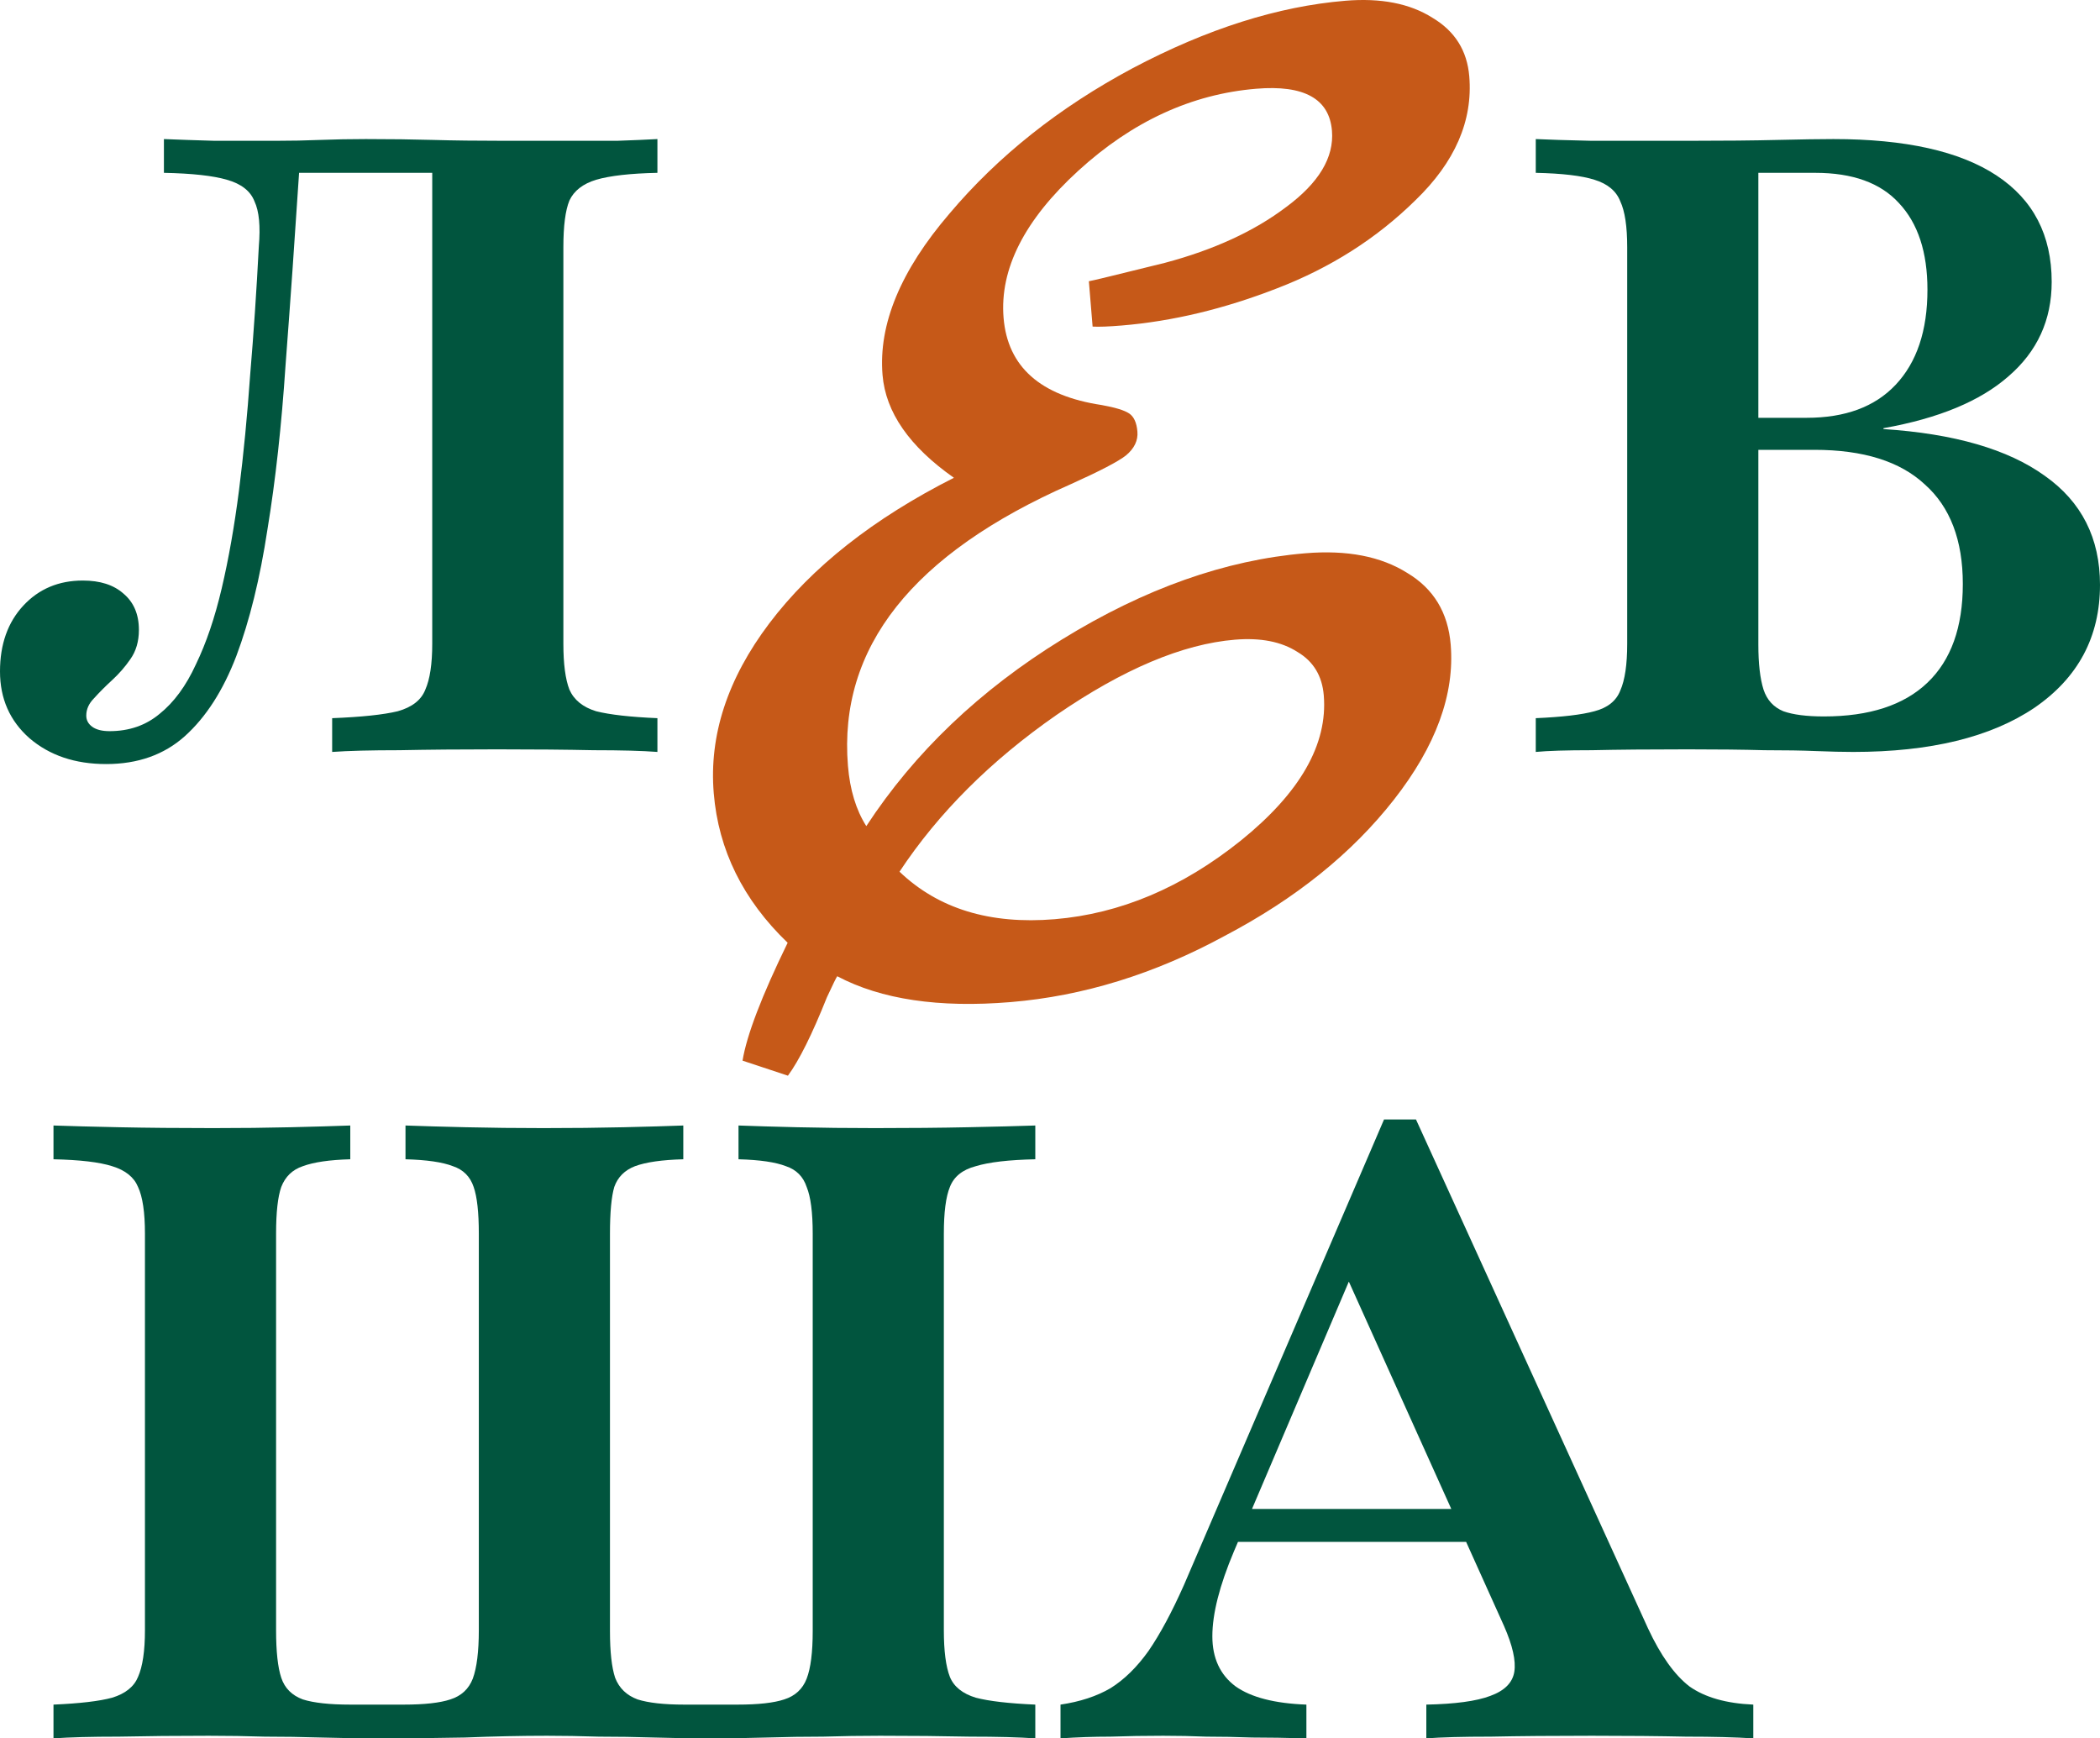 <?xml version="1.0" encoding="UTF-8"?> <svg xmlns="http://www.w3.org/2000/svg" width="180" height="149" viewBox="0 0 180 149" fill="none"><path d="M9.096 65.489C6.434 65.489 4.24 64.747 2.514 63.263C0.838 61.779 0 59.875 0 57.55C0 55.225 0.666 53.346 1.997 51.911C3.328 50.477 5.029 49.76 7.099 49.76C8.578 49.76 9.737 50.13 10.575 50.872C11.462 51.614 11.906 52.653 11.906 53.989C11.906 54.978 11.659 55.819 11.166 56.511C10.723 57.154 10.205 57.748 9.614 58.292C9.022 58.836 8.504 59.355 8.061 59.85C7.617 60.295 7.395 60.79 7.395 61.334C7.395 61.73 7.568 62.051 7.913 62.298C8.258 62.546 8.751 62.669 9.392 62.669C11.068 62.669 12.498 62.175 13.681 61.185C14.913 60.196 15.948 58.786 16.787 56.956C17.674 55.126 18.413 52.95 19.005 50.427C19.597 47.905 20.09 45.11 20.484 42.043C20.878 38.927 21.199 35.613 21.445 32.101C21.741 28.589 21.988 24.929 22.185 21.12C22.333 19.389 22.21 18.103 21.815 17.262C21.47 16.372 20.681 15.754 19.449 15.407C18.266 15.061 16.466 14.863 14.05 14.814V11.92C15.234 11.97 16.688 12.019 18.413 12.069C20.188 12.069 21.914 12.069 23.59 12.069C24.921 12.069 26.203 12.044 27.435 11.994C28.717 11.945 30.024 11.92 31.355 11.92C33.475 11.92 35.397 11.945 37.123 11.994C38.848 12.044 40.919 12.069 43.335 12.069C44.962 12.069 46.589 12.069 48.215 12.069C49.892 12.069 51.444 12.069 52.874 12.069C54.304 12.019 55.462 11.97 56.35 11.92V14.814C54.033 14.863 52.283 15.061 51.099 15.407C49.965 15.754 49.201 16.347 48.807 17.188C48.462 18.029 48.289 19.364 48.289 21.194V55.176C48.289 56.907 48.462 58.218 48.807 59.108C49.201 59.998 49.965 60.617 51.099 60.963C52.283 61.26 54.033 61.458 56.35 61.556V64.45C55.068 64.351 53.244 64.302 50.878 64.302C48.56 64.252 45.8 64.228 42.595 64.228C39.489 64.228 36.704 64.252 34.239 64.302C31.774 64.302 29.851 64.351 28.471 64.45V61.556C30.985 61.458 32.858 61.26 34.091 60.963C35.323 60.617 36.112 59.998 36.457 59.108C36.852 58.218 37.049 56.907 37.049 55.176V14.368L37.715 14.814H24.847L25.661 14.443C25.266 20.477 24.872 26.091 24.477 31.285C24.132 36.479 23.615 41.178 22.924 45.382C22.284 49.586 21.396 53.197 20.262 56.215C19.128 59.182 17.649 61.482 15.825 63.115C14.05 64.697 11.807 65.489 9.096 65.489Z" fill="#01553E"></path><path d="M131.637 64.45V61.556C133.905 61.458 135.581 61.26 136.665 60.963C137.799 60.666 138.539 60.073 138.884 59.182C139.278 58.292 139.475 56.956 139.475 55.176V21.194C139.475 19.414 139.278 18.103 138.884 17.262C138.539 16.372 137.799 15.754 136.665 15.407C135.581 15.061 133.905 14.863 131.637 14.814V11.92C132.672 11.97 134.274 12.019 136.443 12.069C138.662 12.069 141.398 12.069 144.652 12.069C147.758 12.069 150.321 12.044 152.343 11.994C154.413 11.945 156.016 11.92 157.149 11.92C163.312 11.92 167.971 12.959 171.126 15.036C174.281 17.114 175.859 20.156 175.859 24.162C175.859 27.427 174.626 30.123 172.161 32.249C169.746 34.376 166.171 35.86 161.439 36.701V36.775C167.502 37.171 172.112 38.507 175.267 40.782C178.422 43.008 180 46.124 180 50.13C180 54.582 178.127 58.094 174.38 60.666C170.633 63.189 165.457 64.45 158.85 64.45C157.963 64.45 156.903 64.425 155.67 64.376C154.487 64.326 153.008 64.302 151.233 64.302C149.459 64.252 147.265 64.228 144.652 64.228C141.398 64.228 138.662 64.252 136.443 64.302C134.274 64.302 132.672 64.351 131.637 64.45ZM156.336 61.408C160.231 61.408 163.189 60.444 165.21 58.514C167.231 56.585 168.242 53.766 168.242 50.056C168.242 46.297 167.157 43.453 164.988 41.524C162.868 39.545 159.713 38.556 155.523 38.556H147.832V35.811H154.857C158.16 35.811 160.699 34.871 162.474 32.991C164.298 31.062 165.21 28.342 165.21 24.83C165.21 21.615 164.397 19.142 162.77 17.41C161.192 15.679 158.801 14.814 155.597 14.814H150.716V55.25C150.716 56.882 150.864 58.168 151.16 59.108C151.455 59.998 152.022 60.617 152.86 60.963C153.698 61.26 154.857 61.408 156.336 61.408Z" fill="#01553E"></path><path d="M4.585 149V146.106C6.853 146.007 8.529 145.81 9.614 145.513C10.747 145.167 11.487 144.573 11.832 143.732C12.226 142.842 12.424 141.506 12.424 139.726V105.744C12.424 103.914 12.226 102.579 11.832 101.738C11.487 100.897 10.747 100.303 9.614 99.957C8.529 99.611 6.853 99.413 4.585 99.364V96.47C5.965 96.519 7.839 96.569 10.205 96.618C12.621 96.668 15.308 96.692 18.266 96.692C20.632 96.692 22.851 96.668 24.921 96.618C26.992 96.569 28.693 96.519 30.024 96.47V99.364C28.249 99.413 26.893 99.611 25.956 99.957C25.069 100.254 24.453 100.847 24.108 101.738C23.812 102.579 23.664 103.914 23.664 105.744V139.726C23.664 141.556 23.812 142.916 24.108 143.806C24.404 144.697 25.02 145.315 25.956 145.661C26.893 145.958 28.249 146.106 30.024 146.106H34.609C36.383 146.106 37.715 145.958 38.602 145.661C39.539 145.364 40.179 144.771 40.525 143.881C40.87 142.941 41.042 141.556 41.042 139.726V105.744C41.042 103.914 40.894 102.579 40.599 101.738C40.303 100.847 39.711 100.254 38.824 99.957C37.936 99.611 36.581 99.413 34.757 99.364V96.47C36.088 96.519 37.813 96.569 39.933 96.618C42.053 96.668 44.271 96.692 46.589 96.692C49.053 96.692 51.346 96.668 53.466 96.618C55.586 96.569 57.287 96.519 58.568 96.47V99.364C56.744 99.413 55.364 99.611 54.427 99.957C53.54 100.303 52.948 100.897 52.652 101.738C52.406 102.579 52.283 103.914 52.283 105.744V139.8C52.283 141.581 52.431 142.916 52.726 143.806C53.071 144.697 53.712 145.315 54.649 145.661C55.586 145.958 56.917 146.106 58.642 146.106H63.227C65.002 146.106 66.333 145.958 67.221 145.661C68.157 145.364 68.798 144.771 69.143 143.881C69.488 142.99 69.661 141.63 69.661 139.8V105.744C69.661 103.914 69.488 102.579 69.143 101.738C68.847 100.847 68.256 100.254 67.368 99.957C66.481 99.611 65.125 99.413 63.301 99.364V96.47C64.583 96.519 66.259 96.569 68.33 96.618C70.45 96.668 72.668 96.692 74.985 96.692C77.943 96.692 80.606 96.668 82.972 96.618C85.388 96.569 87.31 96.519 88.74 96.47V99.364C86.472 99.413 84.771 99.611 83.637 99.957C82.504 100.254 81.764 100.847 81.419 101.738C81.074 102.579 80.901 103.914 80.901 105.744V139.726C80.901 141.506 81.074 142.842 81.419 143.732C81.764 144.573 82.504 145.167 83.637 145.513C84.771 145.81 86.472 146.007 88.74 146.106V149C87.36 148.901 85.486 148.852 83.12 148.852C80.753 148.802 78.19 148.777 75.429 148.777C73.802 148.777 72.175 148.802 70.548 148.852C68.971 148.852 67.368 148.876 65.742 148.926C64.164 148.975 62.512 149 60.787 149C59.259 149 57.681 148.975 56.054 148.926C54.477 148.876 52.899 148.852 51.321 148.852C49.744 148.802 48.265 148.777 46.884 148.777C44.666 148.777 42.324 148.827 39.859 148.926C37.394 148.975 34.978 149 32.612 149C30.886 149 29.186 148.975 27.509 148.926C25.883 148.876 24.28 148.852 22.703 148.852C21.125 148.802 19.523 148.777 17.896 148.777C15.135 148.777 12.572 148.802 10.205 148.852C7.839 148.852 5.965 148.901 4.585 149Z" fill="#01553E"></path><path d="M90.901 149V146.106C92.577 145.859 94.007 145.389 95.19 144.697C96.374 143.955 97.458 142.891 98.444 141.506C99.43 140.072 100.441 138.192 101.476 135.867L118.632 95.951H121.369L141.261 139.577C142.346 141.902 143.529 143.559 144.811 144.548C146.142 145.488 147.966 146.007 150.283 146.106V149C148.755 148.901 146.832 148.852 144.515 148.852C142.198 148.802 139.511 148.777 136.454 148.777C133.102 148.777 130.218 148.802 127.802 148.852C125.386 148.852 123.538 148.901 122.256 149V146.106C124.721 146.057 126.545 145.81 127.728 145.364C128.961 144.919 129.651 144.227 129.799 143.287C129.947 142.347 129.651 141.036 128.911 139.355L114.935 108.341L116.636 107.451L105.765 132.974C104.533 135.892 103.916 138.316 103.916 140.245C103.916 142.125 104.582 143.559 105.913 144.548C107.244 145.488 109.265 146.007 111.977 146.106V149C110.251 148.951 108.698 148.926 107.318 148.926C105.938 148.876 104.631 148.852 103.399 148.852C102.215 148.802 100.983 148.777 99.701 148.777C98.124 148.777 96.62 148.802 95.19 148.852C93.761 148.852 92.331 148.901 90.901 149ZM104.434 132.158L105.691 129.338H128.616L129.873 132.158H104.434Z" fill="#01553E"></path><path d="M125.938 6.546C126.253 10.357 124.711 13.899 121.312 17.174C117.989 20.443 114.031 22.959 109.436 24.723C104.918 26.48 100.495 27.538 96.167 27.898C95.028 27.993 94.189 28.024 93.652 27.993L93.331 24.106C93.482 24.094 95.656 23.567 99.851 22.528C104.04 21.412 107.502 19.82 110.236 17.751C113.046 15.675 114.357 13.495 114.168 11.209C113.941 8.465 111.778 7.264 107.677 7.606C102.135 8.067 97.053 10.408 92.432 14.629C87.812 18.849 85.675 23.055 86.021 27.246C86.368 31.438 89.173 33.928 94.437 34.718C95.601 34.928 96.386 35.169 96.79 35.442C97.195 35.716 97.429 36.233 97.492 36.995C97.555 37.757 97.229 38.437 96.514 39.033C95.868 39.547 94.293 40.369 91.787 41.498C78.212 47.461 71.844 55.511 72.682 65.645C72.852 67.703 73.376 69.424 74.255 70.808C78.396 64.479 83.994 59.141 91.051 54.795C98.107 50.448 105.052 47.99 111.886 47.422C115.455 47.124 118.368 47.688 120.627 49.111C122.879 50.458 124.118 52.503 124.345 55.247C124.698 59.514 123.076 63.946 119.481 68.541C115.885 73.137 111.046 77.031 104.965 80.222C98.965 83.484 92.852 85.374 86.626 85.892C80.476 86.403 75.522 85.665 71.764 83.676C71.694 83.758 71.4 84.358 70.881 85.475C69.614 88.65 68.499 90.891 67.537 92.199L63.647 90.911C64.002 88.733 65.29 85.365 67.513 80.807C63.693 77.135 61.581 72.861 61.178 67.984C60.768 63.031 62.355 58.18 65.938 53.432C69.591 48.601 74.866 44.441 81.764 40.951C77.95 38.276 75.91 35.338 75.646 32.138C75.287 27.794 77.199 23.185 81.383 18.31C85.561 13.359 90.799 9.202 97.096 5.839C103.469 2.47 109.54 0.545 115.311 0.065C118.348 -0.188 120.835 0.296 122.77 1.516C124.7 2.66 125.756 4.337 125.938 6.546ZM105.847 54.829C101.367 55.202 96.27 57.353 90.555 61.281C84.916 65.203 80.431 69.681 77.101 74.715C80.422 77.891 84.854 79.249 90.397 78.788C96.015 78.32 101.334 76.074 106.353 72.051C111.442 67.944 113.813 63.796 113.467 59.605C113.328 57.928 112.576 56.686 111.209 55.879C109.836 54.996 108.049 54.646 105.847 54.829Z" fill="#C65918"></path></svg> 